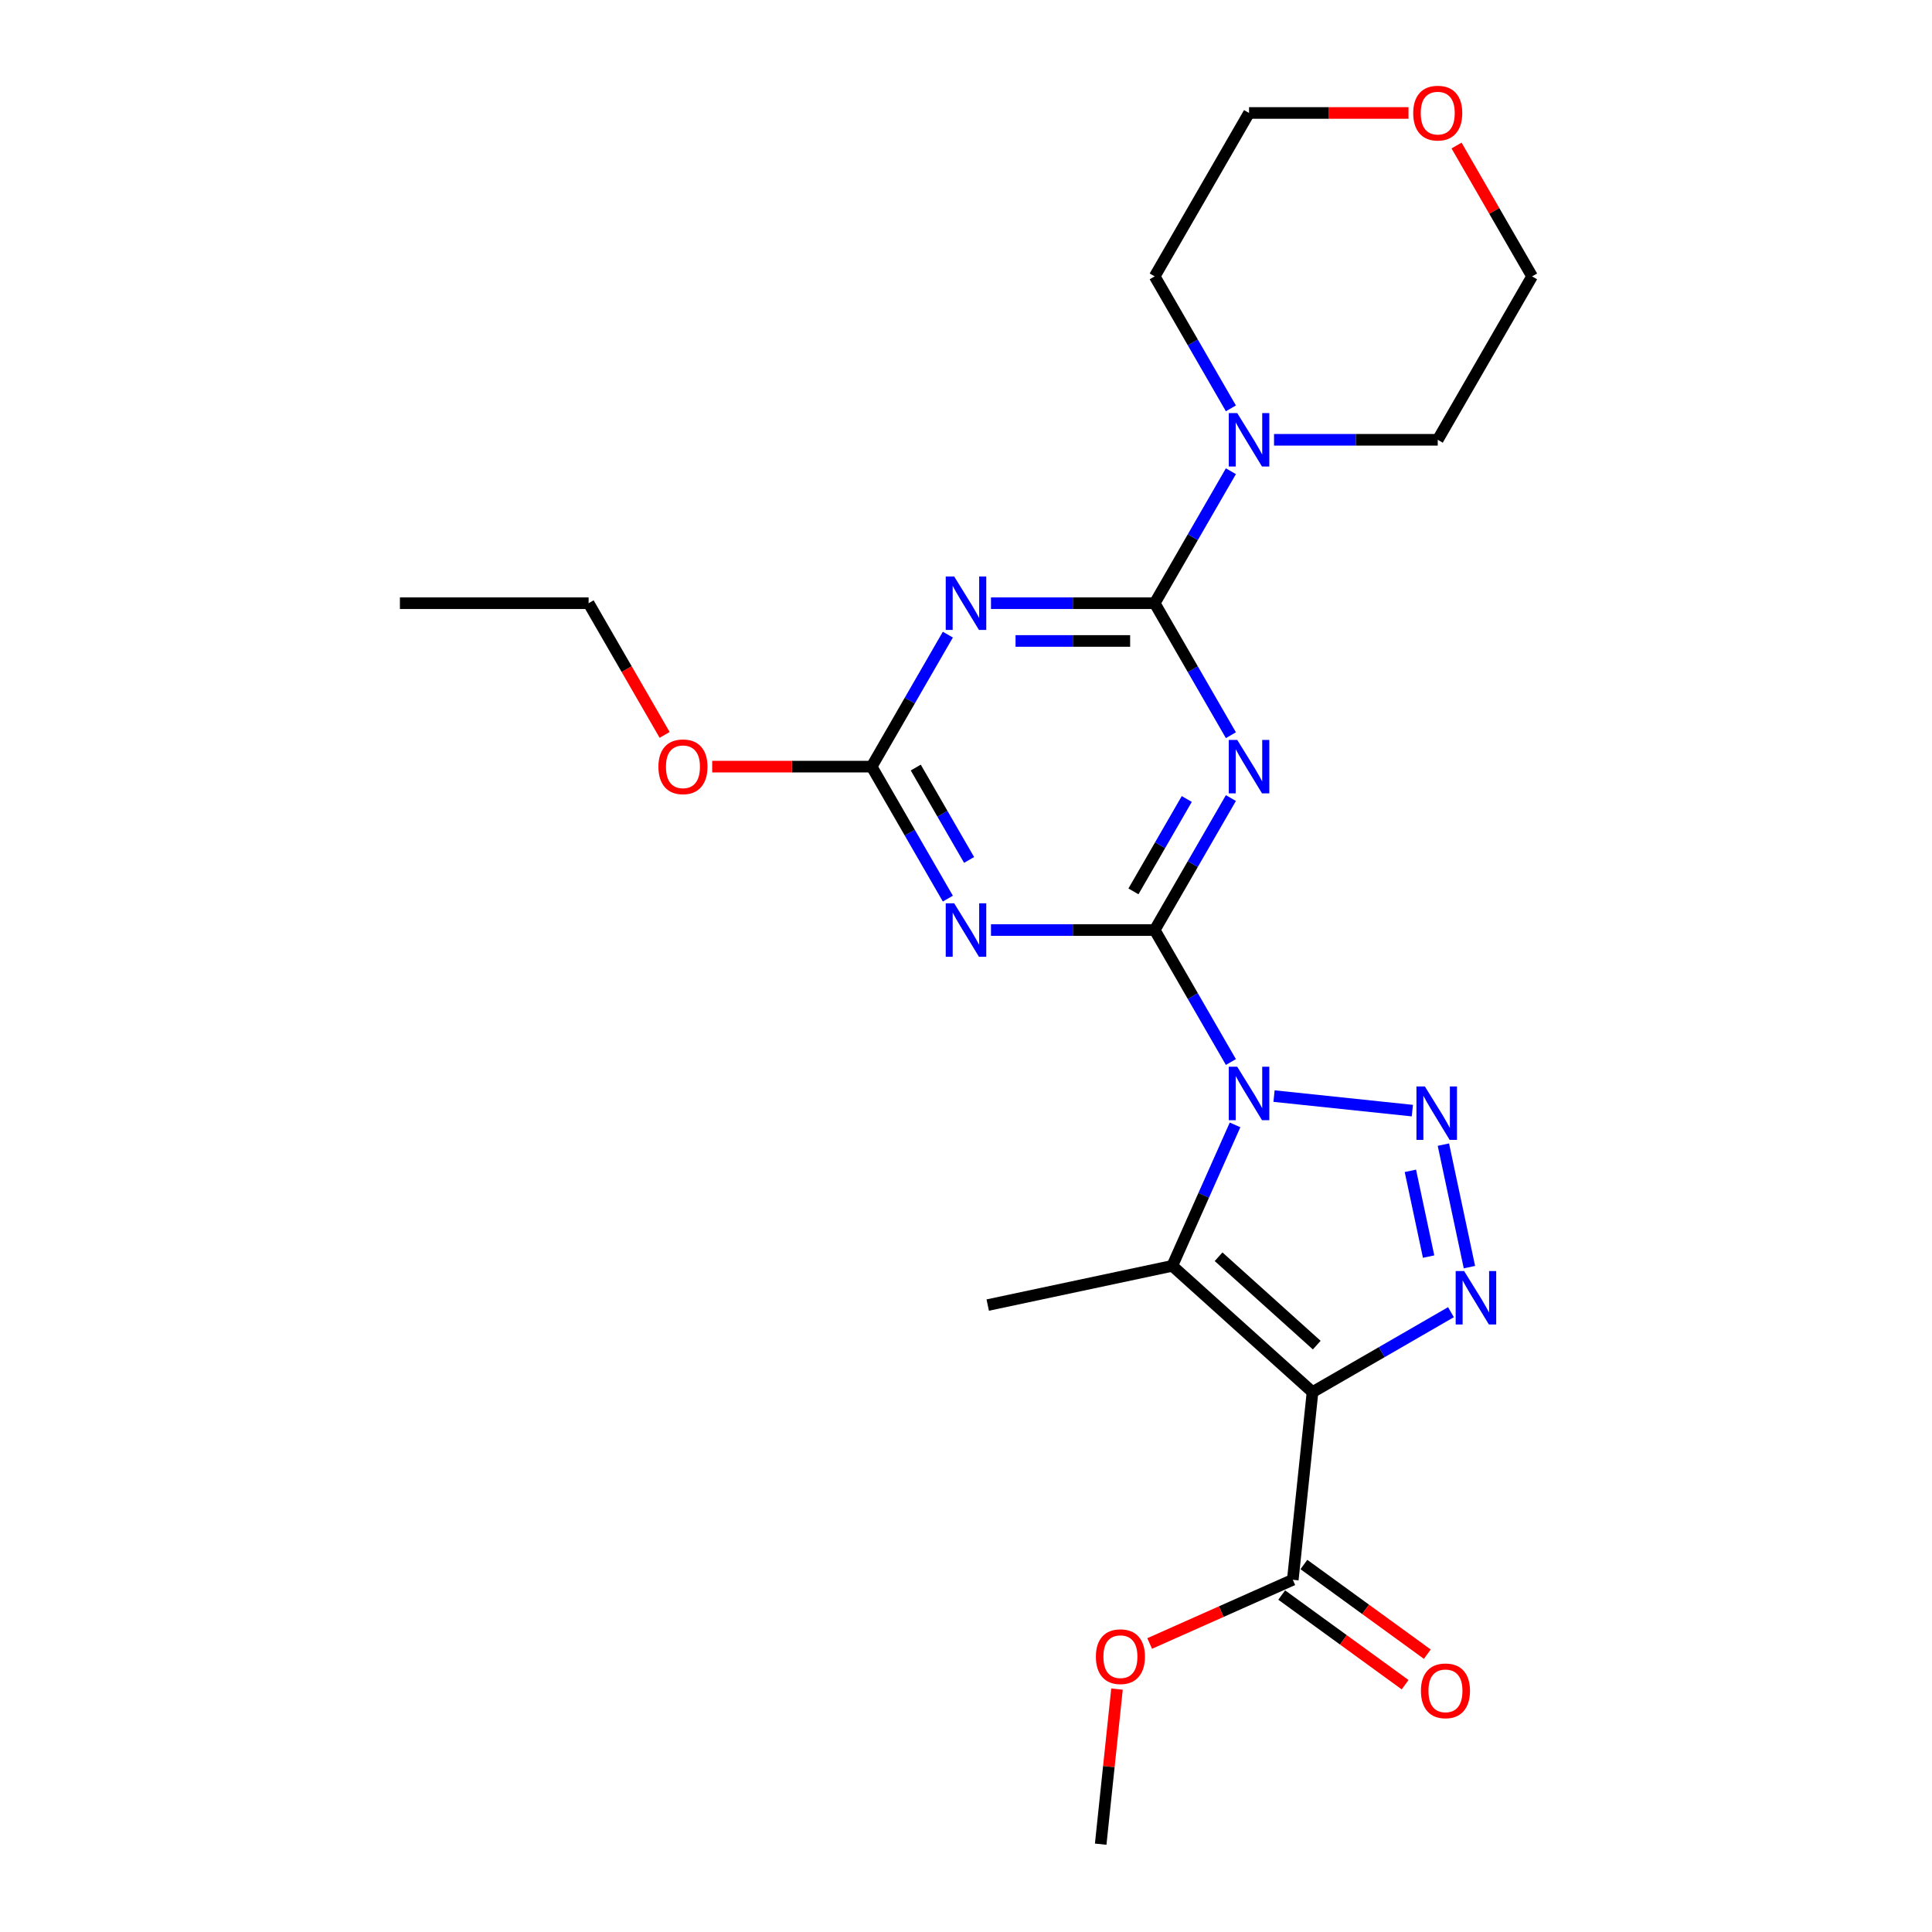 <?xml version='1.0' encoding='iso-8859-1'?>
<svg version='1.1' baseProfile='full'
              xmlns='http://www.w3.org/2000/svg'
                      xmlns:rdkit='http://www.rdkit.org/xml'
                      xmlns:xlink='http://www.w3.org/1999/xlink'
                  xml:space='preserve'
width='1000px' height='1000px' viewBox='0 0 1000 1000'>
<!-- END OF HEADER -->
<rect style='opacity:1.0;fill:#FFFFFF;stroke:none' width='1000' height='1000' x='0' y='0'> </rect>
<path class='bond-0' d='M 637.109,549.702 L 617.389,515.546' style='fill:none;fill-rule:evenodd;stroke:#0000FF;stroke-width:6px;stroke-linecap:butt;stroke-linejoin:miter;stroke-opacity:1' />
<path class='bond-0' d='M 617.389,515.546 L 597.669,481.389' style='fill:none;fill-rule:evenodd;stroke:#000000;stroke-width:6px;stroke-linecap:butt;stroke-linejoin:miter;stroke-opacity:1' />
<path class='bond-1' d='M 659.435,567.333 L 731.031,574.858' style='fill:none;fill-rule:evenodd;stroke:#0000FF;stroke-width:6px;stroke-linecap:butt;stroke-linejoin:miter;stroke-opacity:1' />
<path class='bond-3' d='M 639.259,582.245 L 623.018,618.722' style='fill:none;fill-rule:evenodd;stroke:#0000FF;stroke-width:6px;stroke-linecap:butt;stroke-linejoin:miter;stroke-opacity:1' />
<path class='bond-3' d='M 623.018,618.722 L 606.778,655.198' style='fill:none;fill-rule:evenodd;stroke:#000000;stroke-width:6px;stroke-linecap:butt;stroke-linejoin:miter;stroke-opacity:1' />
<path class='bond-4' d='M 597.669,481.389 L 617.389,447.233' style='fill:none;fill-rule:evenodd;stroke:#000000;stroke-width:6px;stroke-linecap:butt;stroke-linejoin:miter;stroke-opacity:1' />
<path class='bond-4' d='M 617.389,447.233 L 637.109,413.077' style='fill:none;fill-rule:evenodd;stroke:#0000FF;stroke-width:6px;stroke-linecap:butt;stroke-linejoin:miter;stroke-opacity:1' />
<path class='bond-4' d='M 586.668,461.376 L 600.472,437.466' style='fill:none;fill-rule:evenodd;stroke:#000000;stroke-width:6px;stroke-linecap:butt;stroke-linejoin:miter;stroke-opacity:1' />
<path class='bond-4' d='M 600.472,437.466 L 614.276,413.557' style='fill:none;fill-rule:evenodd;stroke:#0000FF;stroke-width:6px;stroke-linecap:butt;stroke-linejoin:miter;stroke-opacity:1' />
<path class='bond-7' d='M 597.669,481.389 L 555.3,481.389' style='fill:none;fill-rule:evenodd;stroke:#000000;stroke-width:6px;stroke-linecap:butt;stroke-linejoin:miter;stroke-opacity:1' />
<path class='bond-7' d='M 555.3,481.389 L 512.931,481.389' style='fill:none;fill-rule:evenodd;stroke:#0000FF;stroke-width:6px;stroke-linecap:butt;stroke-linejoin:miter;stroke-opacity:1' />
<path class='bond-5' d='M 747.096,592.454 L 760.574,655.862' style='fill:none;fill-rule:evenodd;stroke:#0000FF;stroke-width:6px;stroke-linecap:butt;stroke-linejoin:miter;stroke-opacity:1' />
<path class='bond-5' d='M 730.011,606.027 L 739.445,650.412' style='fill:none;fill-rule:evenodd;stroke:#0000FF;stroke-width:6px;stroke-linecap:butt;stroke-linejoin:miter;stroke-opacity:1' />
<path class='bond-2' d='M 679.36,720.552 L 606.778,655.198' style='fill:none;fill-rule:evenodd;stroke:#000000;stroke-width:6px;stroke-linecap:butt;stroke-linejoin:miter;stroke-opacity:1' />
<path class='bond-2' d='M 681.544,696.232 L 630.736,650.485' style='fill:none;fill-rule:evenodd;stroke:#000000;stroke-width:6px;stroke-linecap:butt;stroke-linejoin:miter;stroke-opacity:1' />
<path class='bond-11' d='M 679.36,720.552 L 669.151,817.686' style='fill:none;fill-rule:evenodd;stroke:#000000;stroke-width:6px;stroke-linecap:butt;stroke-linejoin:miter;stroke-opacity:1' />
<path class='bond-24' d='M 679.36,720.552 L 715.186,699.868' style='fill:none;fill-rule:evenodd;stroke:#000000;stroke-width:6px;stroke-linecap:butt;stroke-linejoin:miter;stroke-opacity:1' />
<path class='bond-24' d='M 715.186,699.868 L 751.013,679.183' style='fill:none;fill-rule:evenodd;stroke:#0000FF;stroke-width:6px;stroke-linecap:butt;stroke-linejoin:miter;stroke-opacity:1' />
<path class='bond-14' d='M 606.778,655.198 L 511.243,675.505' style='fill:none;fill-rule:evenodd;stroke:#000000;stroke-width:6px;stroke-linecap:butt;stroke-linejoin:miter;stroke-opacity:1' />
<path class='bond-6' d='M 637.109,380.534 L 617.389,346.378' style='fill:none;fill-rule:evenodd;stroke:#0000FF;stroke-width:6px;stroke-linecap:butt;stroke-linejoin:miter;stroke-opacity:1' />
<path class='bond-6' d='M 617.389,346.378 L 597.669,312.222' style='fill:none;fill-rule:evenodd;stroke:#000000;stroke-width:6px;stroke-linecap:butt;stroke-linejoin:miter;stroke-opacity:1' />
<path class='bond-10' d='M 597.669,312.222 L 617.389,278.066' style='fill:none;fill-rule:evenodd;stroke:#000000;stroke-width:6px;stroke-linecap:butt;stroke-linejoin:miter;stroke-opacity:1' />
<path class='bond-10' d='M 617.389,278.066 L 637.109,243.91' style='fill:none;fill-rule:evenodd;stroke:#0000FF;stroke-width:6px;stroke-linecap:butt;stroke-linejoin:miter;stroke-opacity:1' />
<path class='bond-25' d='M 597.669,312.222 L 555.3,312.222' style='fill:none;fill-rule:evenodd;stroke:#000000;stroke-width:6px;stroke-linecap:butt;stroke-linejoin:miter;stroke-opacity:1' />
<path class='bond-25' d='M 555.3,312.222 L 512.931,312.222' style='fill:none;fill-rule:evenodd;stroke:#0000FF;stroke-width:6px;stroke-linecap:butt;stroke-linejoin:miter;stroke-opacity:1' />
<path class='bond-25' d='M 584.958,331.756 L 555.3,331.756' style='fill:none;fill-rule:evenodd;stroke:#000000;stroke-width:6px;stroke-linecap:butt;stroke-linejoin:miter;stroke-opacity:1' />
<path class='bond-25' d='M 555.3,331.756 L 525.642,331.756' style='fill:none;fill-rule:evenodd;stroke:#0000FF;stroke-width:6px;stroke-linecap:butt;stroke-linejoin:miter;stroke-opacity:1' />
<path class='bond-9' d='M 490.606,465.118 L 470.886,430.962' style='fill:none;fill-rule:evenodd;stroke:#0000FF;stroke-width:6px;stroke-linecap:butt;stroke-linejoin:miter;stroke-opacity:1' />
<path class='bond-9' d='M 470.886,430.962 L 451.165,396.806' style='fill:none;fill-rule:evenodd;stroke:#000000;stroke-width:6px;stroke-linecap:butt;stroke-linejoin:miter;stroke-opacity:1' />
<path class='bond-9' d='M 501.606,445.104 L 487.802,421.195' style='fill:none;fill-rule:evenodd;stroke:#0000FF;stroke-width:6px;stroke-linecap:butt;stroke-linejoin:miter;stroke-opacity:1' />
<path class='bond-9' d='M 487.802,421.195 L 473.998,397.286' style='fill:none;fill-rule:evenodd;stroke:#000000;stroke-width:6px;stroke-linecap:butt;stroke-linejoin:miter;stroke-opacity:1' />
<path class='bond-8' d='M 490.606,328.493 L 470.886,362.65' style='fill:none;fill-rule:evenodd;stroke:#0000FF;stroke-width:6px;stroke-linecap:butt;stroke-linejoin:miter;stroke-opacity:1' />
<path class='bond-8' d='M 470.886,362.65 L 451.165,396.806' style='fill:none;fill-rule:evenodd;stroke:#000000;stroke-width:6px;stroke-linecap:butt;stroke-linejoin:miter;stroke-opacity:1' />
<path class='bond-15' d='M 451.165,396.806 L 409.9,396.806' style='fill:none;fill-rule:evenodd;stroke:#000000;stroke-width:6px;stroke-linecap:butt;stroke-linejoin:miter;stroke-opacity:1' />
<path class='bond-15' d='M 409.9,396.806 L 368.635,396.806' style='fill:none;fill-rule:evenodd;stroke:#FF0000;stroke-width:6px;stroke-linecap:butt;stroke-linejoin:miter;stroke-opacity:1' />
<path class='bond-17' d='M 637.109,211.366 L 617.389,177.21' style='fill:none;fill-rule:evenodd;stroke:#0000FF;stroke-width:6px;stroke-linecap:butt;stroke-linejoin:miter;stroke-opacity:1' />
<path class='bond-17' d='M 617.389,177.21 L 597.669,143.054' style='fill:none;fill-rule:evenodd;stroke:#000000;stroke-width:6px;stroke-linecap:butt;stroke-linejoin:miter;stroke-opacity:1' />
<path class='bond-18' d='M 659.435,227.638 L 701.804,227.638' style='fill:none;fill-rule:evenodd;stroke:#0000FF;stroke-width:6px;stroke-linecap:butt;stroke-linejoin:miter;stroke-opacity:1' />
<path class='bond-18' d='M 701.804,227.638 L 744.173,227.638' style='fill:none;fill-rule:evenodd;stroke:#000000;stroke-width:6px;stroke-linecap:butt;stroke-linejoin:miter;stroke-opacity:1' />
<path class='bond-12' d='M 663.41,825.587 L 695.349,848.792' style='fill:none;fill-rule:evenodd;stroke:#000000;stroke-width:6px;stroke-linecap:butt;stroke-linejoin:miter;stroke-opacity:1' />
<path class='bond-12' d='M 695.349,848.792 L 727.287,871.997' style='fill:none;fill-rule:evenodd;stroke:#FF0000;stroke-width:6px;stroke-linecap:butt;stroke-linejoin:miter;stroke-opacity:1' />
<path class='bond-12' d='M 674.892,809.784 L 706.831,832.989' style='fill:none;fill-rule:evenodd;stroke:#000000;stroke-width:6px;stroke-linecap:butt;stroke-linejoin:miter;stroke-opacity:1' />
<path class='bond-12' d='M 706.831,832.989 L 738.769,856.194' style='fill:none;fill-rule:evenodd;stroke:#FF0000;stroke-width:6px;stroke-linecap:butt;stroke-linejoin:miter;stroke-opacity:1' />
<path class='bond-16' d='M 669.151,817.686 L 632.108,834.179' style='fill:none;fill-rule:evenodd;stroke:#000000;stroke-width:6px;stroke-linecap:butt;stroke-linejoin:miter;stroke-opacity:1' />
<path class='bond-16' d='M 632.108,834.179 L 595.065,850.671' style='fill:none;fill-rule:evenodd;stroke:#FF0000;stroke-width:6px;stroke-linecap:butt;stroke-linejoin:miter;stroke-opacity:1' />
<path class='bond-13' d='M 753.905,75.328 L 773.456,109.191' style='fill:none;fill-rule:evenodd;stroke:#FF0000;stroke-width:6px;stroke-linecap:butt;stroke-linejoin:miter;stroke-opacity:1' />
<path class='bond-13' d='M 773.456,109.191 L 793.007,143.054' style='fill:none;fill-rule:evenodd;stroke:#000000;stroke-width:6px;stroke-linecap:butt;stroke-linejoin:miter;stroke-opacity:1' />
<path class='bond-26' d='M 729.034,58.47 L 687.769,58.47' style='fill:none;fill-rule:evenodd;stroke:#FF0000;stroke-width:6px;stroke-linecap:butt;stroke-linejoin:miter;stroke-opacity:1' />
<path class='bond-26' d='M 687.769,58.47 L 646.504,58.47' style='fill:none;fill-rule:evenodd;stroke:#000000;stroke-width:6px;stroke-linecap:butt;stroke-linejoin:miter;stroke-opacity:1' />
<path class='bond-21' d='M 344.012,380.378 L 324.337,346.3' style='fill:none;fill-rule:evenodd;stroke:#FF0000;stroke-width:6px;stroke-linecap:butt;stroke-linejoin:miter;stroke-opacity:1' />
<path class='bond-21' d='M 324.337,346.3 L 304.662,312.222' style='fill:none;fill-rule:evenodd;stroke:#000000;stroke-width:6px;stroke-linecap:butt;stroke-linejoin:miter;stroke-opacity:1' />
<path class='bond-22' d='M 578.154,874.269 L 573.935,914.407' style='fill:none;fill-rule:evenodd;stroke:#FF0000;stroke-width:6px;stroke-linecap:butt;stroke-linejoin:miter;stroke-opacity:1' />
<path class='bond-22' d='M 573.935,914.407 L 569.717,954.545' style='fill:none;fill-rule:evenodd;stroke:#000000;stroke-width:6px;stroke-linecap:butt;stroke-linejoin:miter;stroke-opacity:1' />
<path class='bond-20' d='M 597.669,143.054 L 646.504,58.47' style='fill:none;fill-rule:evenodd;stroke:#000000;stroke-width:6px;stroke-linecap:butt;stroke-linejoin:miter;stroke-opacity:1' />
<path class='bond-19' d='M 744.173,227.638 L 793.007,143.054' style='fill:none;fill-rule:evenodd;stroke:#000000;stroke-width:6px;stroke-linecap:butt;stroke-linejoin:miter;stroke-opacity:1' />
<path class='bond-23' d='M 304.662,312.222 L 206.993,312.222' style='fill:none;fill-rule:evenodd;stroke:#000000;stroke-width:6px;stroke-linecap:butt;stroke-linejoin:miter;stroke-opacity:1' />
<path  class='atom-0' d='M 640.389 552.143
L 649.453 566.794
Q 650.352 568.239, 651.797 570.857
Q 653.243 573.474, 653.321 573.631
L 653.321 552.143
L 656.993 552.143
L 656.993 579.803
L 653.204 579.803
L 643.476 563.786
Q 642.343 561.91, 641.132 559.762
Q 639.96 557.613, 639.608 556.949
L 639.608 579.803
L 636.014 579.803
L 636.014 552.143
L 640.389 552.143
' fill='#0000FF'/>
<path  class='atom-2' d='M 737.524 562.353
L 746.587 577.003
Q 747.486 578.448, 748.931 581.066
Q 750.377 583.684, 750.455 583.84
L 750.455 562.353
L 754.127 562.353
L 754.127 590.013
L 750.338 590.013
L 740.61 573.995
Q 739.477 572.12, 738.266 569.971
Q 737.094 567.822, 736.742 567.158
L 736.742 590.013
L 733.148 590.013
L 733.148 562.353
L 737.524 562.353
' fill='#0000FF'/>
<path  class='atom-5' d='M 640.389 382.976
L 649.453 397.626
Q 650.352 399.072, 651.797 401.689
Q 653.243 404.307, 653.321 404.463
L 653.321 382.976
L 656.993 382.976
L 656.993 410.636
L 653.204 410.636
L 643.476 394.618
Q 642.343 392.743, 641.132 390.594
Q 639.96 388.445, 639.608 387.781
L 639.608 410.636
L 636.014 410.636
L 636.014 382.976
L 640.389 382.976
' fill='#0000FF'/>
<path  class='atom-6' d='M 757.83 657.887
L 766.894 672.538
Q 767.792 673.983, 769.238 676.601
Q 770.683 679.218, 770.761 679.375
L 770.761 657.887
L 774.434 657.887
L 774.434 685.547
L 770.644 685.547
L 760.916 669.53
Q 759.783 667.654, 758.572 665.506
Q 757.4 663.357, 757.049 662.693
L 757.049 685.547
L 753.454 685.547
L 753.454 657.887
L 757.83 657.887
' fill='#0000FF'/>
<path  class='atom-8' d='M 493.886 467.56
L 502.95 482.21
Q 503.848 483.655, 505.294 486.273
Q 506.739 488.89, 506.817 489.047
L 506.817 467.56
L 510.49 467.56
L 510.49 495.219
L 506.7 495.219
L 496.972 479.202
Q 495.839 477.326, 494.628 475.178
Q 493.456 473.029, 493.105 472.365
L 493.105 495.219
L 489.51 495.219
L 489.51 467.56
L 493.886 467.56
' fill='#0000FF'/>
<path  class='atom-9' d='M 493.886 298.392
L 502.95 313.042
Q 503.848 314.488, 505.294 317.105
Q 506.739 319.723, 506.817 319.879
L 506.817 298.392
L 510.49 298.392
L 510.49 326.052
L 506.7 326.052
L 496.972 310.034
Q 495.839 308.159, 494.628 306.01
Q 493.456 303.861, 493.105 303.197
L 493.105 326.052
L 489.51 326.052
L 489.51 298.392
L 493.886 298.392
' fill='#0000FF'/>
<path  class='atom-11' d='M 640.389 213.808
L 649.453 228.458
Q 650.352 229.904, 651.797 232.521
Q 653.243 235.139, 653.321 235.295
L 653.321 213.808
L 656.993 213.808
L 656.993 241.468
L 653.204 241.468
L 643.476 225.45
Q 642.343 223.575, 641.132 221.426
Q 639.96 219.277, 639.608 218.613
L 639.608 241.468
L 636.014 241.468
L 636.014 213.808
L 640.389 213.808
' fill='#0000FF'/>
<path  class='atom-13' d='M 735.47 875.172
Q 735.47 868.531, 738.752 864.82
Q 742.033 861.108, 748.167 861.108
Q 754.301 861.108, 757.582 864.82
Q 760.864 868.531, 760.864 875.172
Q 760.864 881.892, 757.543 885.721
Q 754.222 889.51, 748.167 889.51
Q 742.072 889.51, 738.752 885.721
Q 735.47 881.931, 735.47 875.172
M 748.167 886.385
Q 752.386 886.385, 754.652 883.572
Q 756.957 880.72, 756.957 875.172
Q 756.957 869.742, 754.652 867.007
Q 752.386 864.233, 748.167 864.233
Q 743.948 864.233, 741.643 866.968
Q 739.377 869.703, 739.377 875.172
Q 739.377 880.759, 741.643 883.572
Q 743.948 886.385, 748.167 886.385
' fill='#FF0000'/>
<path  class='atom-14' d='M 731.476 58.548
Q 731.476 51.907, 734.757 48.195
Q 738.039 44.484, 744.173 44.484
Q 750.306 44.484, 753.588 48.195
Q 756.87 51.907, 756.87 58.548
Q 756.87 65.268, 753.549 69.097
Q 750.228 72.886, 744.173 72.886
Q 738.078 72.886, 734.757 69.097
Q 731.476 65.307, 731.476 58.548
M 744.173 69.761
Q 748.392 69.761, 750.658 66.948
Q 752.963 64.096, 752.963 58.548
Q 752.963 53.118, 750.658 50.383
Q 748.392 47.609, 744.173 47.609
Q 739.953 47.609, 737.648 50.344
Q 735.382 53.079, 735.382 58.548
Q 735.382 64.135, 737.648 66.948
Q 739.953 69.761, 744.173 69.761
' fill='#FF0000'/>
<path  class='atom-16' d='M 340.799 396.884
Q 340.799 390.242, 344.081 386.531
Q 347.363 382.819, 353.496 382.819
Q 359.63 382.819, 362.912 386.531
Q 366.193 390.242, 366.193 396.884
Q 366.193 403.603, 362.873 407.432
Q 359.552 411.222, 353.496 411.222
Q 347.402 411.222, 344.081 407.432
Q 340.799 403.642, 340.799 396.884
M 353.496 408.096
Q 357.716 408.096, 359.982 405.283
Q 362.287 402.431, 362.287 396.884
Q 362.287 391.453, 359.982 388.719
Q 357.716 385.945, 353.496 385.945
Q 349.277 385.945, 346.972 388.68
Q 344.706 391.414, 344.706 396.884
Q 344.706 402.47, 346.972 405.283
Q 349.277 408.096, 353.496 408.096
' fill='#FF0000'/>
<path  class='atom-17' d='M 567.229 857.49
Q 567.229 850.848, 570.511 847.137
Q 573.792 843.425, 579.926 843.425
Q 586.06 843.425, 589.341 847.137
Q 592.623 850.848, 592.623 857.49
Q 592.623 864.209, 589.302 868.038
Q 585.981 871.827, 579.926 871.827
Q 573.831 871.827, 570.511 868.038
Q 567.229 864.248, 567.229 857.49
M 579.926 868.702
Q 584.145 868.702, 586.411 865.889
Q 588.716 863.037, 588.716 857.49
Q 588.716 852.059, 586.411 849.324
Q 584.145 846.551, 579.926 846.551
Q 575.707 846.551, 573.402 849.285
Q 571.136 852.02, 571.136 857.49
Q 571.136 863.076, 573.402 865.889
Q 575.707 868.702, 579.926 868.702
' fill='#FF0000'/>
</svg>
